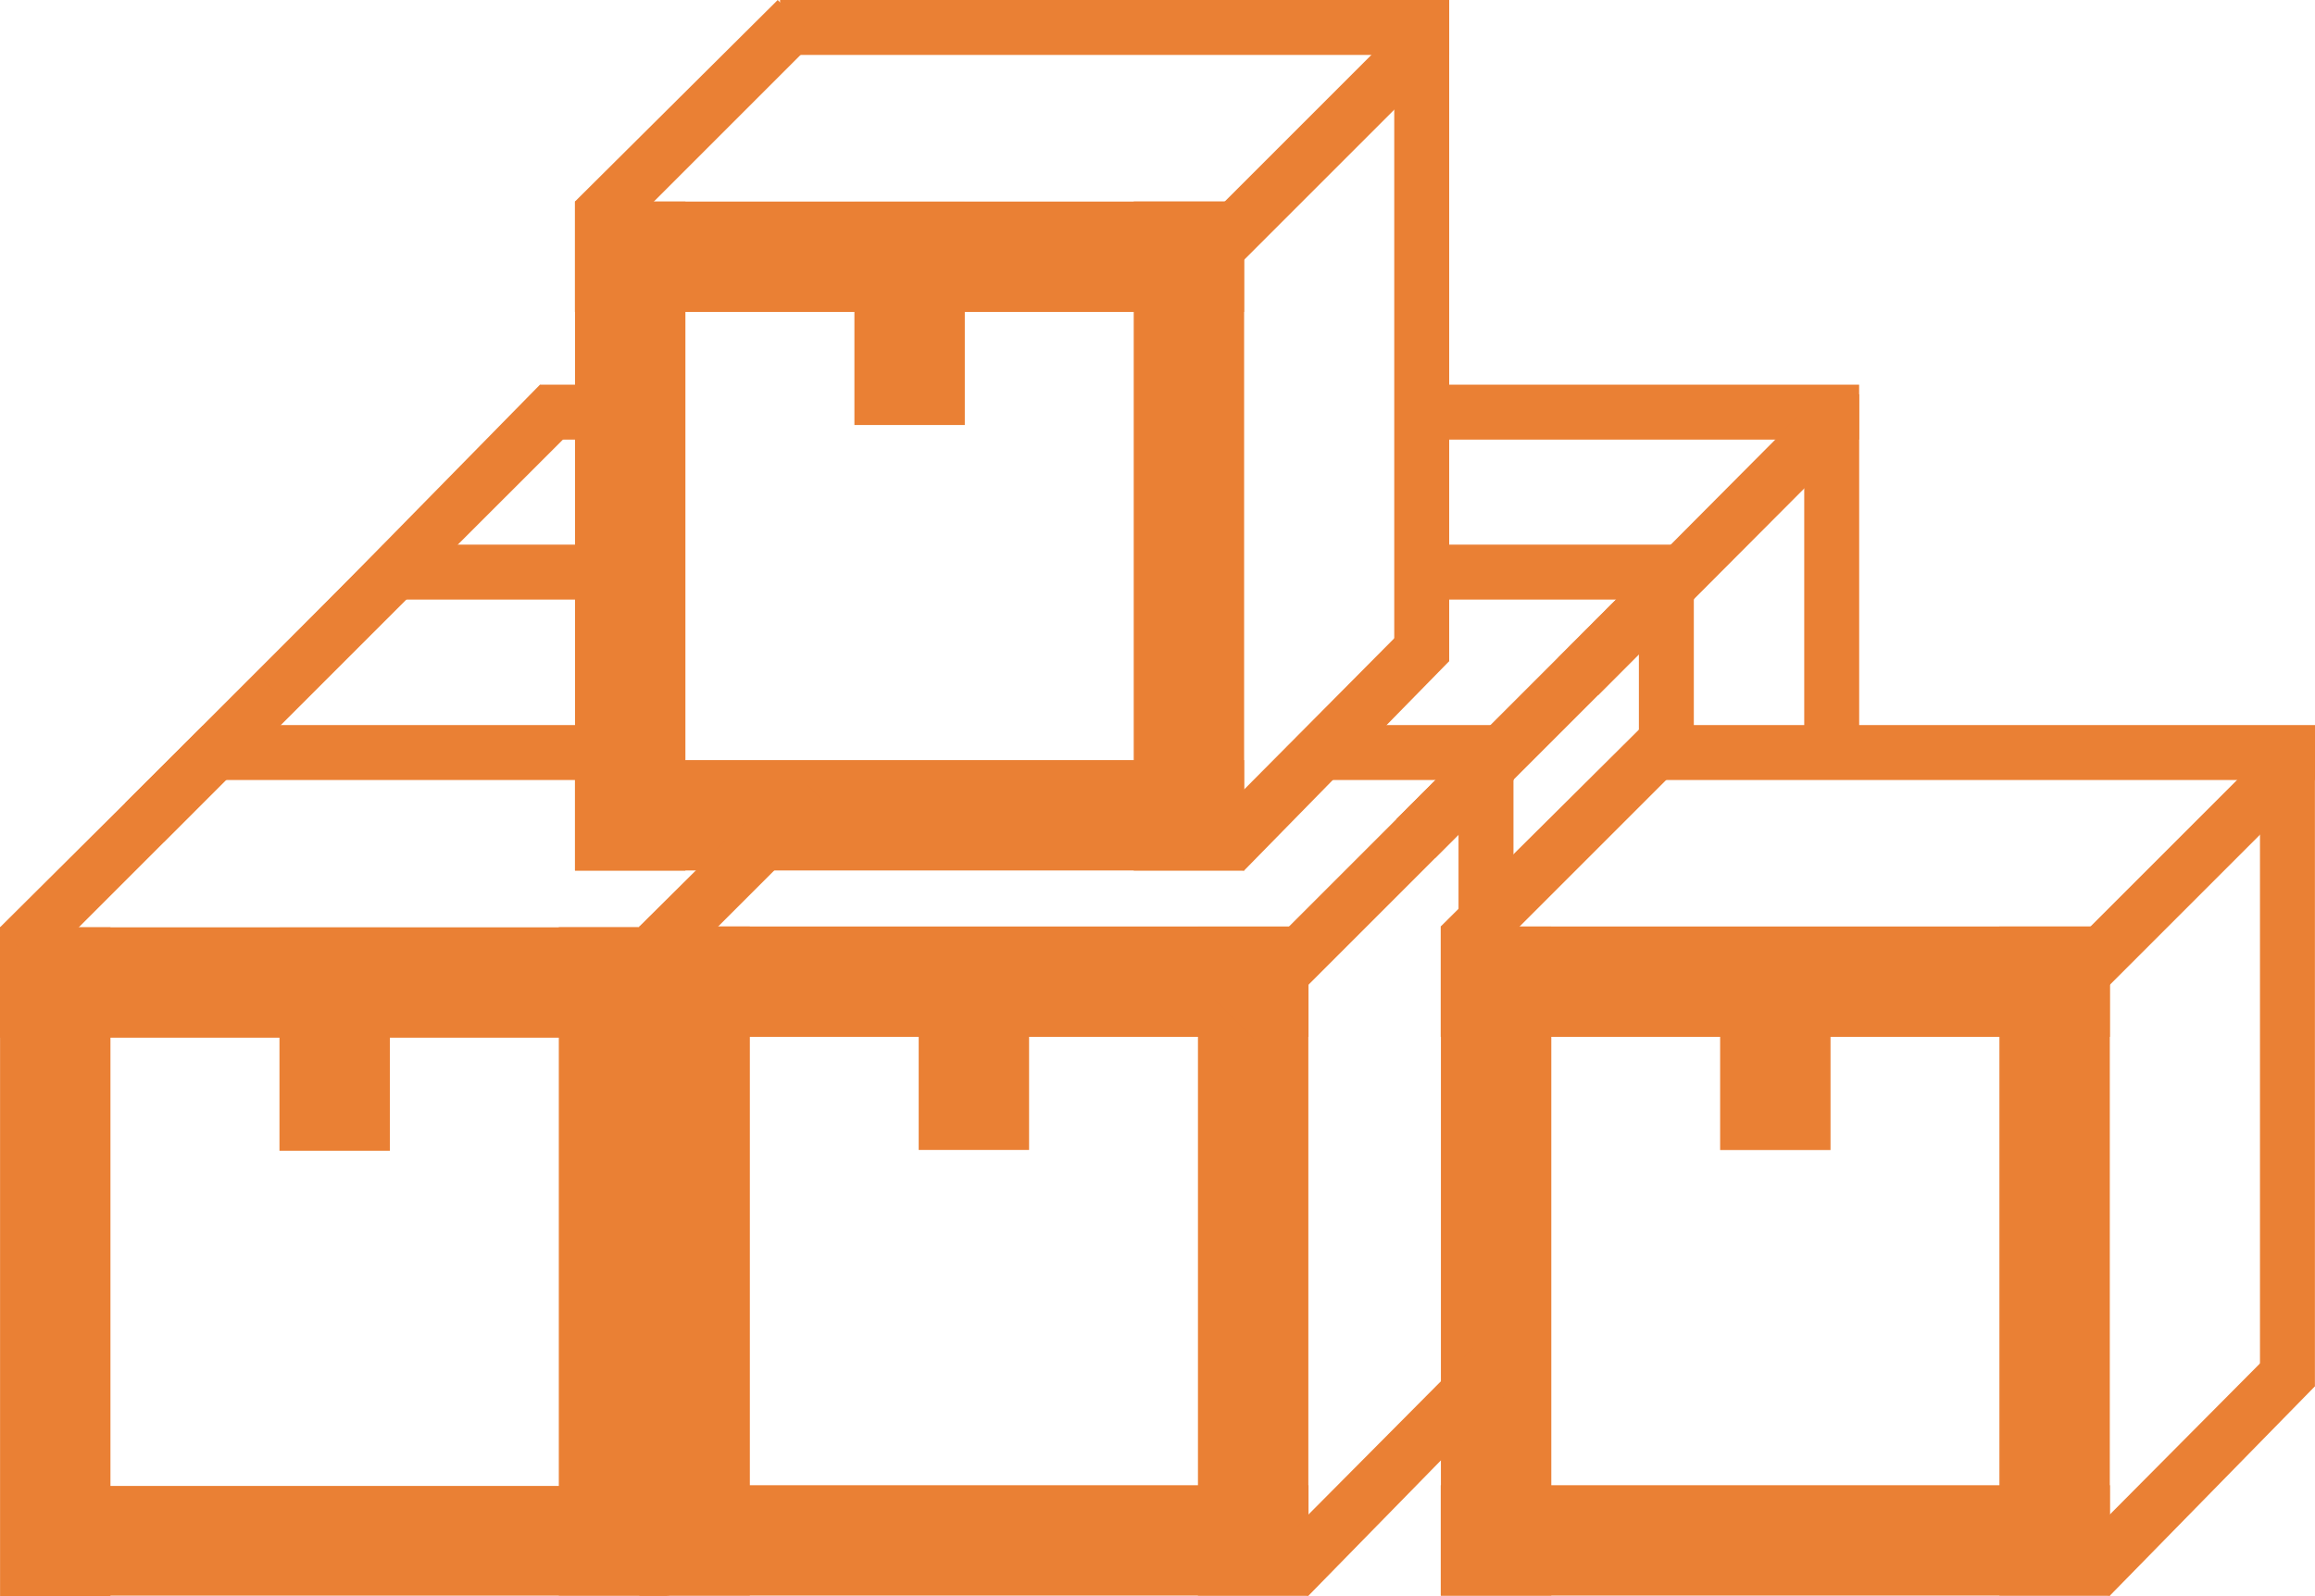 <?xml version="1.0" encoding="utf-8"?>
<!-- Generator: Adobe Illustrator 25.3.1, SVG Export Plug-In . SVG Version: 6.00 Build 0)  -->
<svg version="1.1" id="Calque_1" xmlns="http://www.w3.org/2000/svg" xmlns:xlink="http://www.w3.org/1999/xlink" x="0px" y="0px"
	 viewBox="0 0 139.04 95.9" style="enable-background:new 0 0 139.04 95.9;" xml:space="preserve">
<style type="text/css">
	.st0{fill:#EA8034;}
</style>
<g>
	<rect x="86.53" y="55.66" class="st0" width="40.19" height="6.63"/>
	
		<rect x="103.31" y="72.44" transform="matrix(6.123234e-17 -1 1 6.123234e-17 47.646 199.165)" class="st0" width="40.19" height="6.63"/>
	
		<rect x="86.54" y="89.22" transform="matrix(-1 -1.224647e-16 1.224647e-16 -1 213.262 185.077)" class="st0" width="40.19" height="6.63"/>
	
		<rect x="69.76" y="72.44" transform="matrix(-1.836970e-16 1 -1 -1.836970e-16 165.612 -14.093)" class="st0" width="40.19" height="6.63"/>
	
		<rect x="99.92" y="59.07" transform="matrix(-1.836970e-16 1 -1 -1.836970e-16 169.012 -44.241)" class="st0" width="13.41" height="6.63"/>
	<rect x="98.85" y="43.56" class="st0" width="40.19" height="3.3"/>
	
		<rect x="119.12" y="51.81" transform="matrix(0.707 -0.707 0.707 0.707 0.303 107.654)" class="st0" width="21.97" height="3.3"/>
	<polygon class="st0" points="101.04,45.89 88.87,58.06 86.53,55.66 98.71,43.56 	"/>
	<polygon class="st0" points="139.04,83.28 126.72,95.86 122.65,95.08 136.7,80.94 	"/>
	
		<rect x="117.81" y="62.05" transform="matrix(-1.836970e-16 1 -1 -1.836970e-16 201.085 -73.686)" class="st0" width="39.15" height="3.3"/>
</g>
<g>
	<rect x="34.53" y="12.11" class="st0" width="40.19" height="6.63"/>
	
		<rect x="51.31" y="28.89" transform="matrix(6.123234e-17 -1 1 6.123234e-17 39.202 103.609)" class="st0" width="40.19" height="6.63"/>
	
		<rect x="34.54" y="45.67" transform="matrix(-1 -1.224647e-16 1.224647e-16 -1 109.262 97.965)" class="st0" width="40.19" height="6.63"/>
	
		<rect x="17.76" y="28.89" transform="matrix(-1.836970e-16 1 -1 -1.836970e-16 70.056 -5.648)" class="st0" width="40.19" height="6.63"/>
	
		<rect x="47.92" y="15.51" transform="matrix(-1.836970e-16 1 -1 -1.836970e-16 73.456 -35.797)" class="st0" width="13.41" height="6.63"/>
	<rect x="46.85" class="st0" width="40.19" height="3.3"/>
	
		<rect x="67.12" y="8.25" transform="matrix(0.707 -0.707 0.707 0.707 15.871 58.127)" class="st0" width="21.97" height="3.3"/>
	<polygon class="st0" points="49.04,2.34 36.87,14.51 34.53,12.11 46.71,0 	"/>
	<polygon class="st0" points="87.04,39.72 74.72,52.3 70.65,51.53 84.7,37.38 	"/>
	
		<rect x="65.81" y="18.49" transform="matrix(-1.836970e-16 1 -1 -1.836970e-16 105.529 -65.242)" class="st0" width="39.15" height="3.3"/>
</g>
<rect x="38.4" y="55.66" class="st0" width="40.19" height="6.63"/>
<rect x="55.17" y="72.44" transform="matrix(6.123234e-17 -1 1 6.123234e-17 -0.49 151.03)" class="st0" width="40.19" height="6.63"/>
<rect x="38.4" y="89.22" transform="matrix(-1 -1.224647e-16 1.224647e-16 -1 116.991 185.077)" class="st0" width="40.19" height="6.63"/>
<rect x="21.62" y="72.44" transform="matrix(-1.836970e-16 1 -1 -1.836970e-16 117.476 34.043)" class="st0" width="40.19" height="6.63"/>
<rect x="51.78" y="59.07" transform="matrix(-1.836970e-16 1 -1 -1.836970e-16 120.877 3.894)" class="st0" width="13.41" height="6.63"/>
<rect x="79.23" y="43.56" class="st0" width="11.68" height="3.3"/>
<rect x="70.98" y="51.81" transform="matrix(0.707 -0.707 0.707 0.707 -13.796 73.617)" class="st0" width="21.97" height="3.3"/>
<polygon class="st0" points="50.09,48.71 40.73,58.06 38.39,55.67 47.76,46.37 "/>
<polygon class="st0" points="90.9,83.28 78.59,95.86 74.52,95.08 88.57,80.94 "/>
<rect x="83.93" y="47.8" transform="matrix(-1.836970e-16 1 -1 -1.836970e-16 138.7 -39.8)" class="st0" width="10.65" height="3.3"/>
<rect y="55.71" class="st0" width="40.19" height="6.63"/>
<rect x="16.8" y="72.47" transform="matrix(6.123234e-17 -1 1 6.123234e-17 -38.907 112.656)" class="st0" width="40.15" height="6.63"/>
<rect x="0.14" y="89.26" transform="matrix(-1 -1.224647e-16 1.224647e-16 -1 40.201 185.12)" class="st0" width="39.93" height="6.59"/>
<rect x="-16.77" y="72.49" transform="matrix(-1.836970e-16 1 -1 -1.836970e-16 79.124 72.481)" class="st0" width="40.19" height="6.63"/>
<rect x="13.39" y="59.11" transform="matrix(-1.836970e-16 1 -1 -1.836970e-16 82.525 42.333)" class="st0" width="13.41" height="6.63"/>
<rect x="12.32" y="43.56" class="st0" width="25.03" height="3.3"/>
<polygon class="st0" points="14.51,45.93 2.34,58.1 0,55.71 12.18,43.6 "/>
<rect x="84.59" y="32.72" class="st0" width="17.14" height="3.3"/>
<rect x="81.82" y="40.97" transform="matrix(0.707 -0.707 0.707 0.707 -2.96 78.105)" class="st0" width="21.97" height="3.3"/>
<rect x="93.96" y="37.77" transform="matrix(-1.836970e-16 1 -1 -1.836970e-16 139.502 -60.667)" class="st0" width="12.26" height="3.3"/>
<rect x="23.05" y="32.72" class="st0" width="13.82" height="3.3"/>
<rect x="5.47" y="40" transform="matrix(0.707 -0.707 0.707 0.707 -24.635 23.834)" class="st0" width="21.97" height="3.3"/>
<rect x="84.59" y="23.11" class="st0" width="27.07" height="3.3"/>
<polygon class="st0" points="111.49,26.21 95.99,41.76 93.58,39.52 109.15,23.87 "/>
<rect x="99.08" y="32.96" transform="matrix(-1.836970e-16 1 -1 -1.836970e-16 144.623 -75.395)" class="st0" width="21.87" height="3.3"/>
<polygon class="st0" points="34.77,25.45 17.62,42.59 15.44,40.42 32.43,23.11 "/>
<rect x="32.43" y="23.11" class="st0" width="5.97" height="3.3"/>
</svg>
